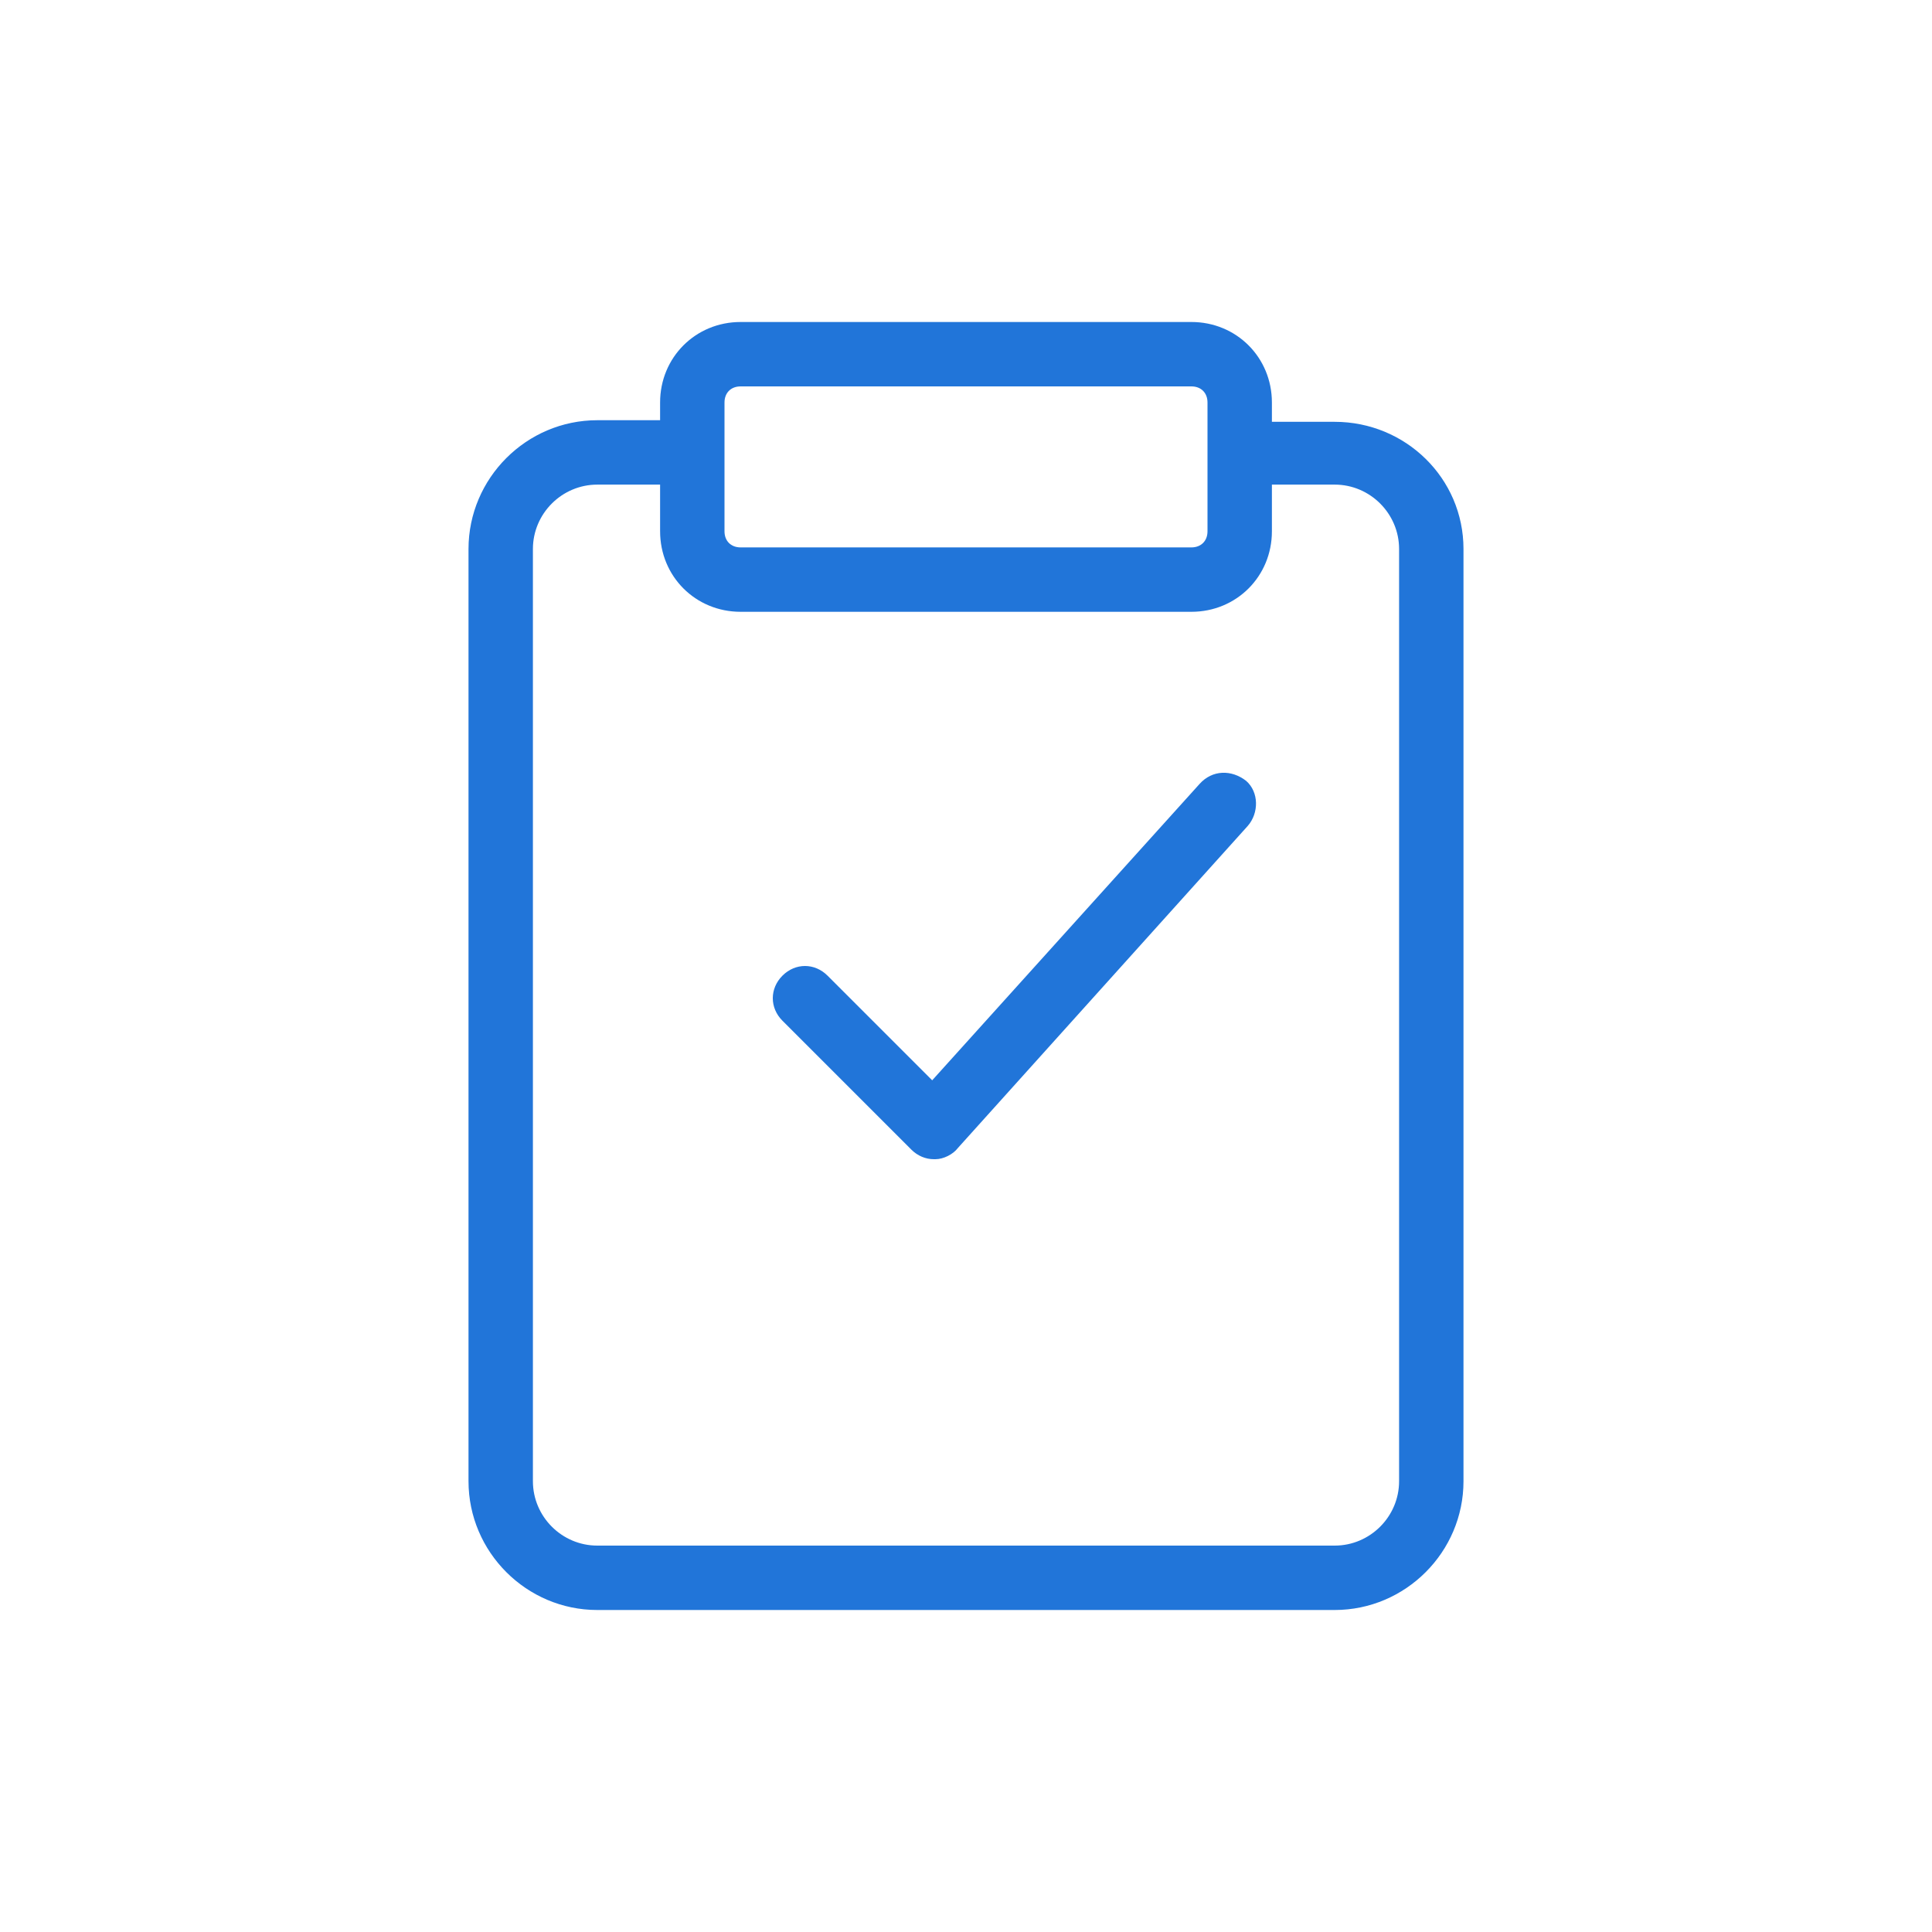 <?xml version="1.0" encoding="utf-8"?>
<!-- Generator: Adobe Illustrator 27.9.0, SVG Export Plug-In . SVG Version: 6.00 Build 0)  -->
<svg version="1.1" xmlns="http://www.w3.org/2000/svg" xmlns:xlink="http://www.w3.org/1999/xlink" x="0px" y="0px" width="120px"
	 height="120px" viewBox="0 0 120 120" style="enable-background:new 0 0 120 120;" xml:space="preserve">
<style type="text/css">
	.st0{fill:#2175D9;}
	.st1{fill-rule:evenodd;clip-rule:evenodd;fill:#2175D9;}
	.st2{filter:url(#Adobe_OpacityMaskFilter);}
	.st3{fill-rule:evenodd;clip-rule:evenodd;fill:#FFFFFF;}
	.st4{mask:url(#mask-2_00000026164079899484681900000015477938084864844451_);fill-rule:evenodd;clip-rule:evenodd;fill:#2175D9;}
	.st5{fill:none;}
</style>
<g id="ICONS">
	<g>
		<path class="st0" d="M82.9,26.2H79V25c0-2.8-2.2-5-5-5H46c-2.8,0-5,2.2-5,5v1.1h-3.9c-4.4,0-8,3.6-8,8V92c0,4.4,3.6,8,8,8h45.8
			c4.4,0,8-3.6,8-8V34.1C90.9,29.7,87.3,26.2,82.9,26.2z M45,30.2v-4V25c0-0.6,0.4-1,1-1h28c0.6,0,1,0.4,1,1v1.1v4V33
			c0,0.6-0.4,1-1,1H46c-0.6,0-1-0.4-1-1V30.2z M86.9,92c0,2.2-1.8,4-4,4H37.1c-2.2,0-4-1.8-4-4V34.1c0-2.2,1.8-4,4-4H41V33
			c0,2.8,2.2,5,5,5h28c2.8,0,5-2.2,5-5v-2.9h3.9c2.2,0,4,1.8,4,4V92z"/>
		<path class="st0" d="M74.5,48.7L57.9,67.1l-6.5-6.5c-0.8-0.8-2-0.8-2.8,0c-0.8,0.8-0.8,2,0,2.8l8,8C57,71.8,57.5,72,58,72
			c0,0,0,0,0.1,0c0.5,0,1.1-0.3,1.4-0.7l18-20c0.7-0.8,0.7-2.1-0.1-2.8C76.5,47.8,75.3,47.8,74.5,48.7z"/>
	</g>
</g>
<g id="voor_SVG">
	<rect class="st5" width="120" height="120"/>
</g>
</svg>
